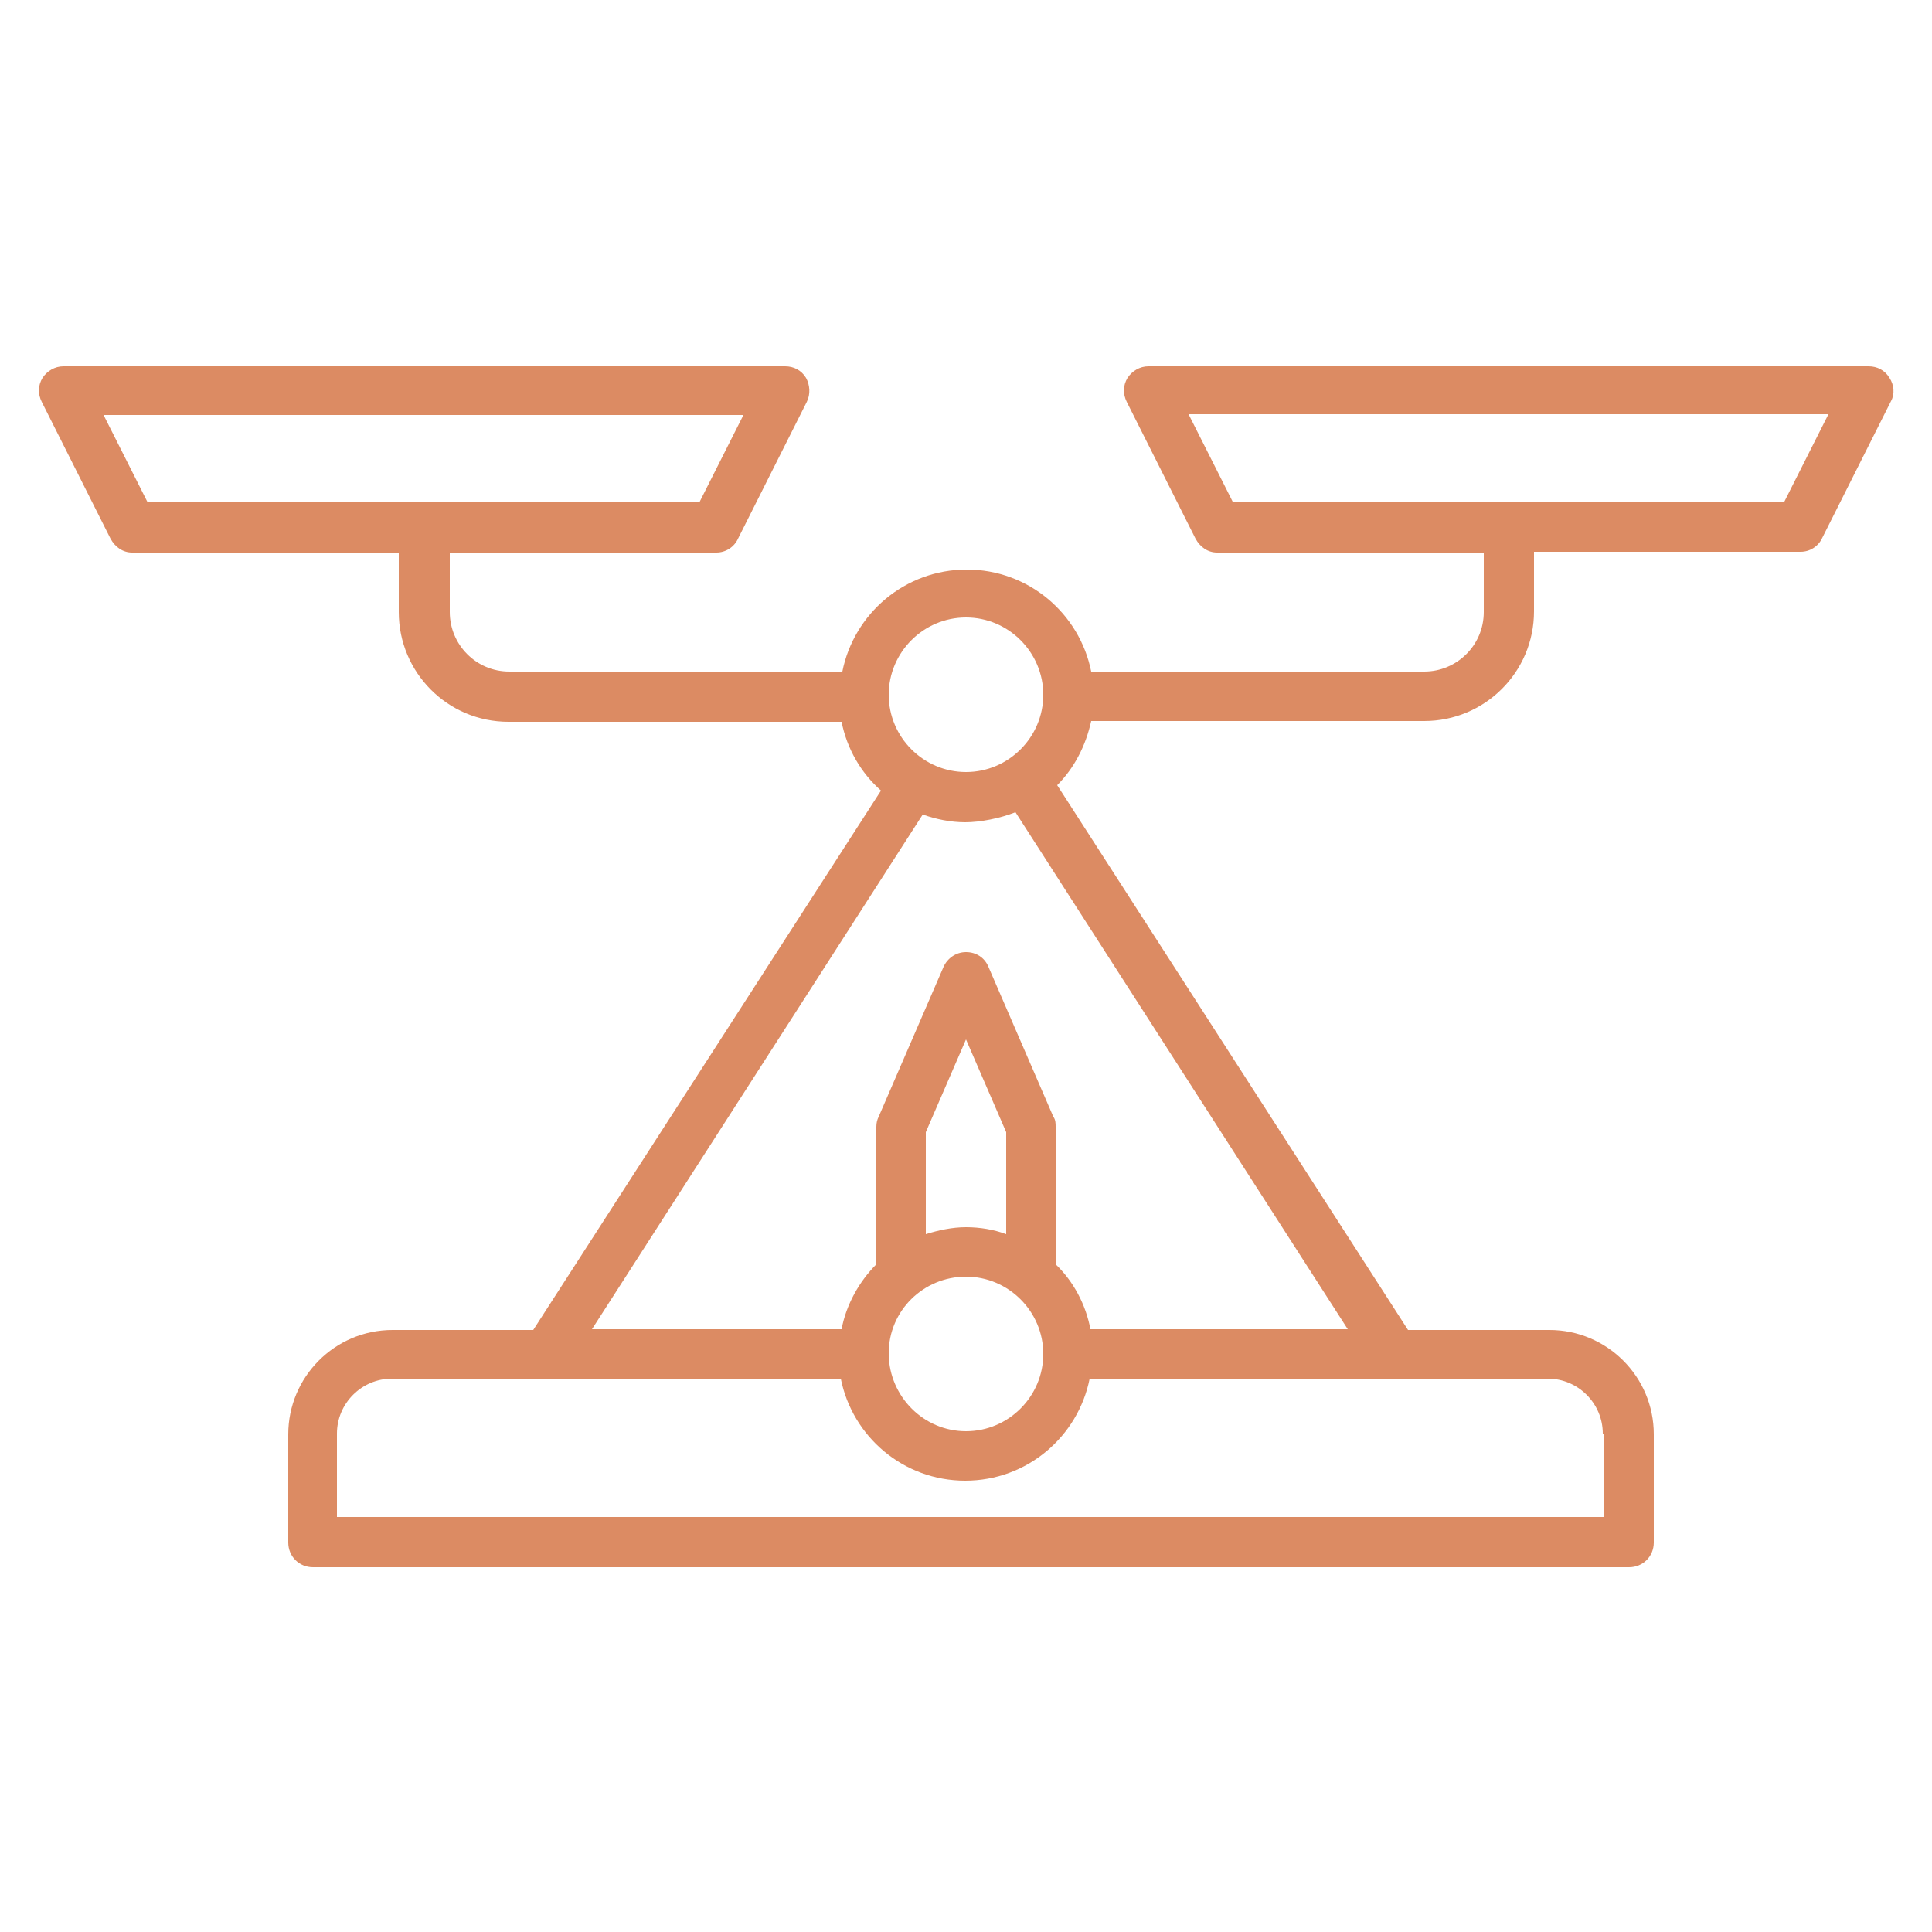 <?xml version="1.0" encoding="UTF-8"?>
<svg xmlns="http://www.w3.org/2000/svg" id="Ebene_1" data-name="Ebene 1" version="1.1" viewBox="0 0 250 250">
  <defs>
    <style>
      .cls-1 {
        fill: #dc8b63;
        stroke-width: 0px;
      }
    </style>
  </defs>
  <path class="cls-1" d="M244.5,48.9c-.6-1-1.6-1.5-2.7-1.5h-93.2c-1.1,0-2.1.6-2.7,1.5-.6,1-.6,2.1-.1,3.1l8.9,17.7c.6,1.1,1.6,1.8,2.8,1.8h34.5v7.7c0,4.3-3.5,7.7-7.7,7.7h-43.1c-1.5-7.5-8.1-13.2-16.1-13.2s-14.6,5.7-16.1,13.2h-43.1c-4.3,0-7.7-3.5-7.7-7.7v-7.7h34.5c1.2,0,2.3-.7,2.8-1.8l8.9-17.7c.5-1,.4-2.2-.1-3.1-.6-1-1.6-1.5-2.7-1.5H8.2c-1.1,0-2.1.6-2.7,1.5-.6,1-.6,2.1-.1,3.1l8.9,17.7c.6,1.1,1.6,1.8,2.8,1.8h34.5v7.7c0,7.8,6.3,14.2,14.2,14.2h43.1c.7,3.5,2.5,6.6,5.1,8.9l-45,69.8h-18.2c-7.5,0-13.5,6.1-13.5,13.5v14c0,1.8,1.4,3.2,3.2,3.2h170.3c1.8,0,3.2-1.4,3.2-3.2v-14c0-7.5-6.1-13.5-13.5-13.5h-18.3l-45.4-70.5c2.2-2.2,3.7-5.1,4.4-8.3h43.1c7.8,0,14.2-6.3,14.2-14.2v-7.7h34.5c1.2,0,2.3-.7,2.8-1.8l8.9-17.7c.5-.9.4-2.1-.2-3ZM13.4,53.7h82.8l-5.7,11.3H19.1l-5.7-11.3ZM125,79.9c5.5,0,10,4.5,10,10s-4.5,10-10,10-10-4.5-10-10,4.5-10,10-10ZM207.5,185.5v10.8H43.6v-10.8c0-3.9,3.2-7.1,7.1-7.1h58.1c1.5,7.5,8.1,13.2,16.1,13.2s14.6-5.7,16.1-13.2h59.3c3.9,0,7.1,3.2,7.1,7.1ZM115,175.1c0-5.5,4.5-9.9,10-9.9s10,4.5,10,10-4.5,10-10,10-9.9-4.5-10-9.9c0,0,0,0,0-.1,0,0,0,0,0,0ZM130.2,159.7c-1.6-.6-3.4-.9-5.2-.9s-3.6.4-5.2.9v-13.2l5.2-12,5.2,12v13.2ZM141.1,172c-.6-3.2-2.2-6.2-4.5-8.4v-17.8c0-.4,0-.9-.3-1.3l-8.4-19.4c-.5-1.2-1.6-1.9-2.9-1.9s-2.4.8-2.9,1.9l-8.4,19.4c-.2.4-.3.8-.3,1.3v17.8c-2.2,2.2-3.9,5.2-4.5,8.4h-32.3l42.8-66.6c1.7.6,3.6,1,5.5,1s4.5-.5,6.5-1.3l43,66.9h-33.4ZM230.9,64.9h-71.4l-5.7-11.3h82.8l-5.7,11.3Z"></path>
</svg>

